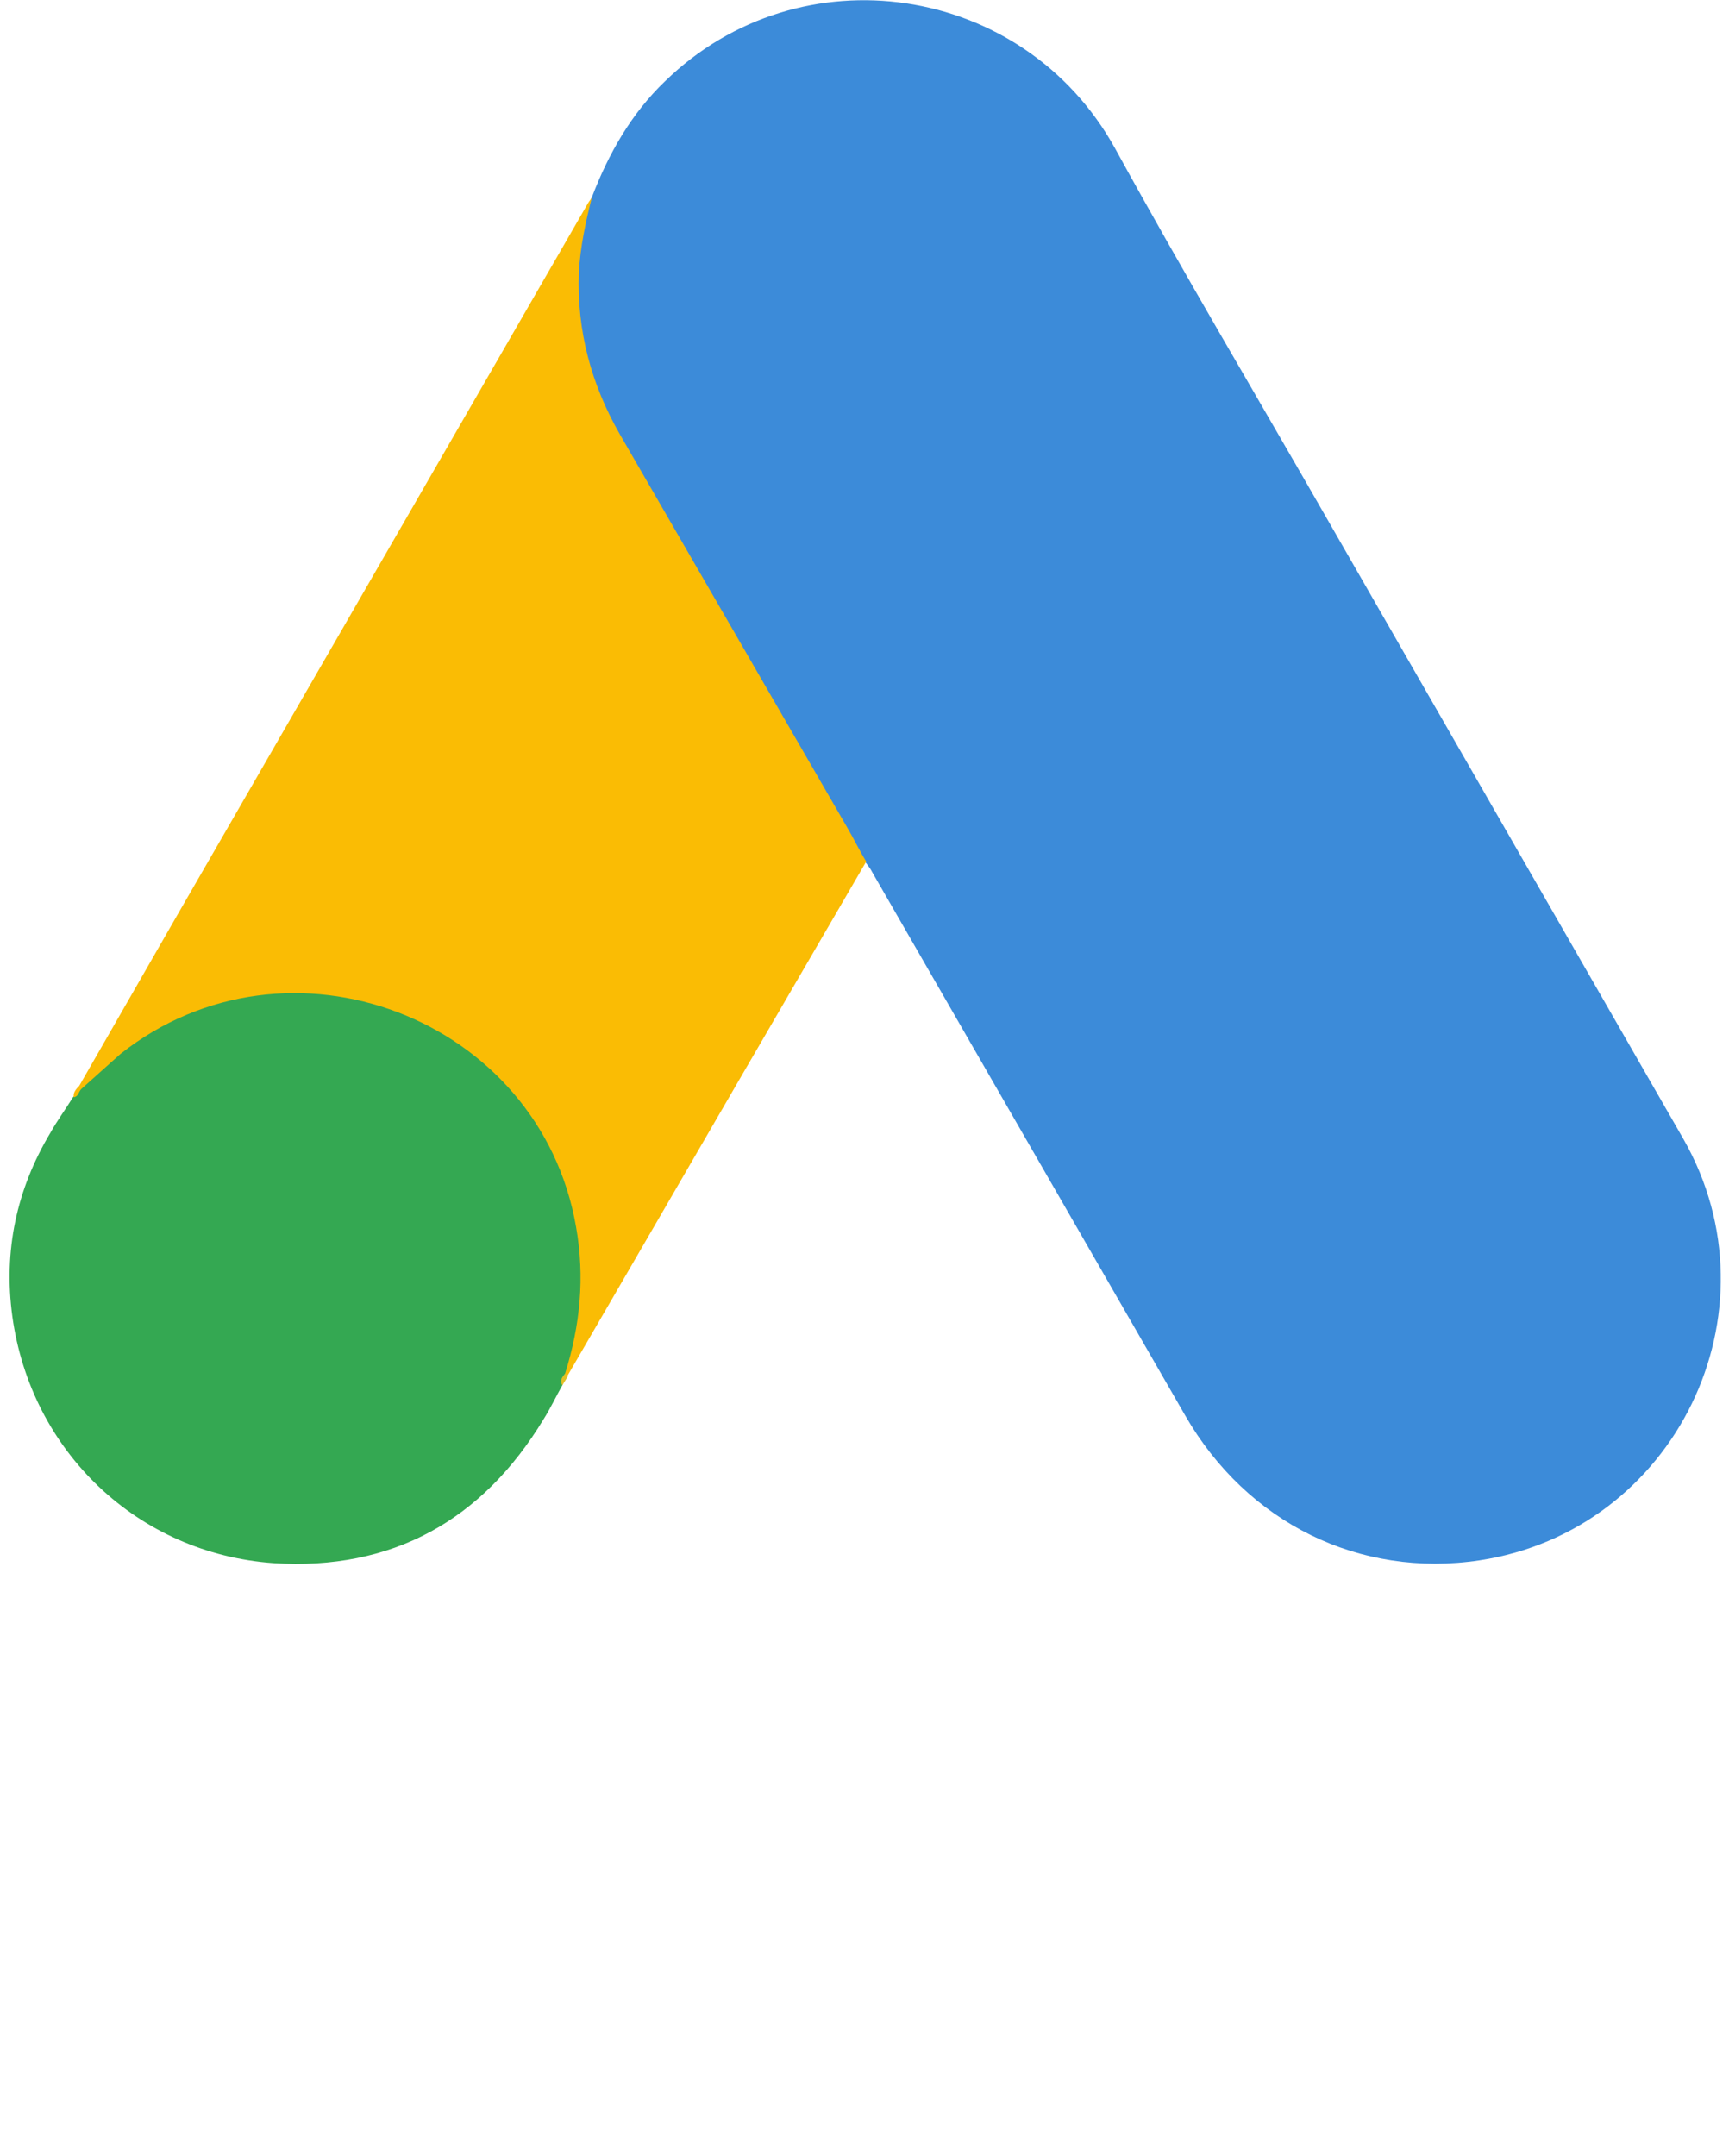 <svg xmlns="http://www.w3.org/2000/svg" xmlns:xlink="http://www.w3.org/1999/xlink" id="Layer_1" data-name="Layer 1" viewBox="0 0 192 239.37"><defs><style>      .cls-1 {        clip-path: url(#clippath);      }      .cls-2 {        fill: none;      }      .cls-2, .cls-3, .cls-4, .cls-5, .cls-6 {        stroke-width: 0px;      }      .cls-3 {        fill: #fabc04;      }      .cls-4 {        fill: #3c8bd9;      }      .cls-5 {        fill: #34a852;      }      .cls-6 {        fill: #e1c025;      }    </style><clipPath id="clippath"><rect class="cls-2" width="192" height="239.37"></rect></clipPath></defs><g class="cls-1"><g><path class="cls-4" d="M65.73,21.89c1.84-4.82,4.36-9.26,8.11-12.86,15-14.62,39.79-10.94,49.97,7.42,7.65,13.93,15.76,27.55,23.65,41.32l39.49,68.72c10.94,19.21-.92,43.47-22.65,46.76-13.32,1.99-25.79-4.13-32.68-16.07l-34.74-60.3c-.23-.46-.54-.84-.84-1.22-1.22-.99-1.76-2.45-2.53-3.75l-25.56-44.31c-2.98-5.2-4.36-10.87-4.21-16.84.23-3.06.61-6.12,1.99-8.88"></path><path class="cls-3" d="M65.73,21.89c-.69,2.75-1.3,5.51-1.45,8.42-.23,6.43,1.38,12.4,4.59,17.98l25.18,43.54c.77,1.3,1.38,2.6,2.14,3.83l-13.85,23.8-19.36,33.36c-.31,0-.38-.15-.46-.38-.08-.61.15-1.15.31-1.76,3.14-11.48.54-21.66-7.35-30.38-4.82-5.28-10.94-8.26-17.98-9.26-9.18-1.3-17.29,1.07-24.56,6.81-1.3.99-2.14,2.45-3.67,3.21-.31,0-.46-.15-.54-.38l10.94-19.05L65.2,22.73c.15-.31.38-.54.54-.84"></path><path class="cls-5" d="M9.03,120.91l4.36-3.9c18.6-14.69,46.53-4.06,50.58,19.21.99,5.59.46,10.94-1.22,16.3-.08.46-.15.84-.31,1.3-.69,1.22-1.3,2.53-2.07,3.75-6.81,11.25-16.84,16.84-30,15.99-15.08-1.07-26.94-12.4-29-27.4-.99-7.27.46-14.08,4.21-20.36.77-1.38,1.68-2.6,2.53-3.98.38-.31.23-.92.92-.92"></path><path class="cls-3" d="M9.03,120.91c-.31.31-.31.84-.84.92-.08-.54.23-.84.54-1.22l.31.31"></path><path class="cls-6" d="M62.44,153.81c-.31-.54,0-.92.31-1.3l.31.31-.61.99"></path></g></g></svg>